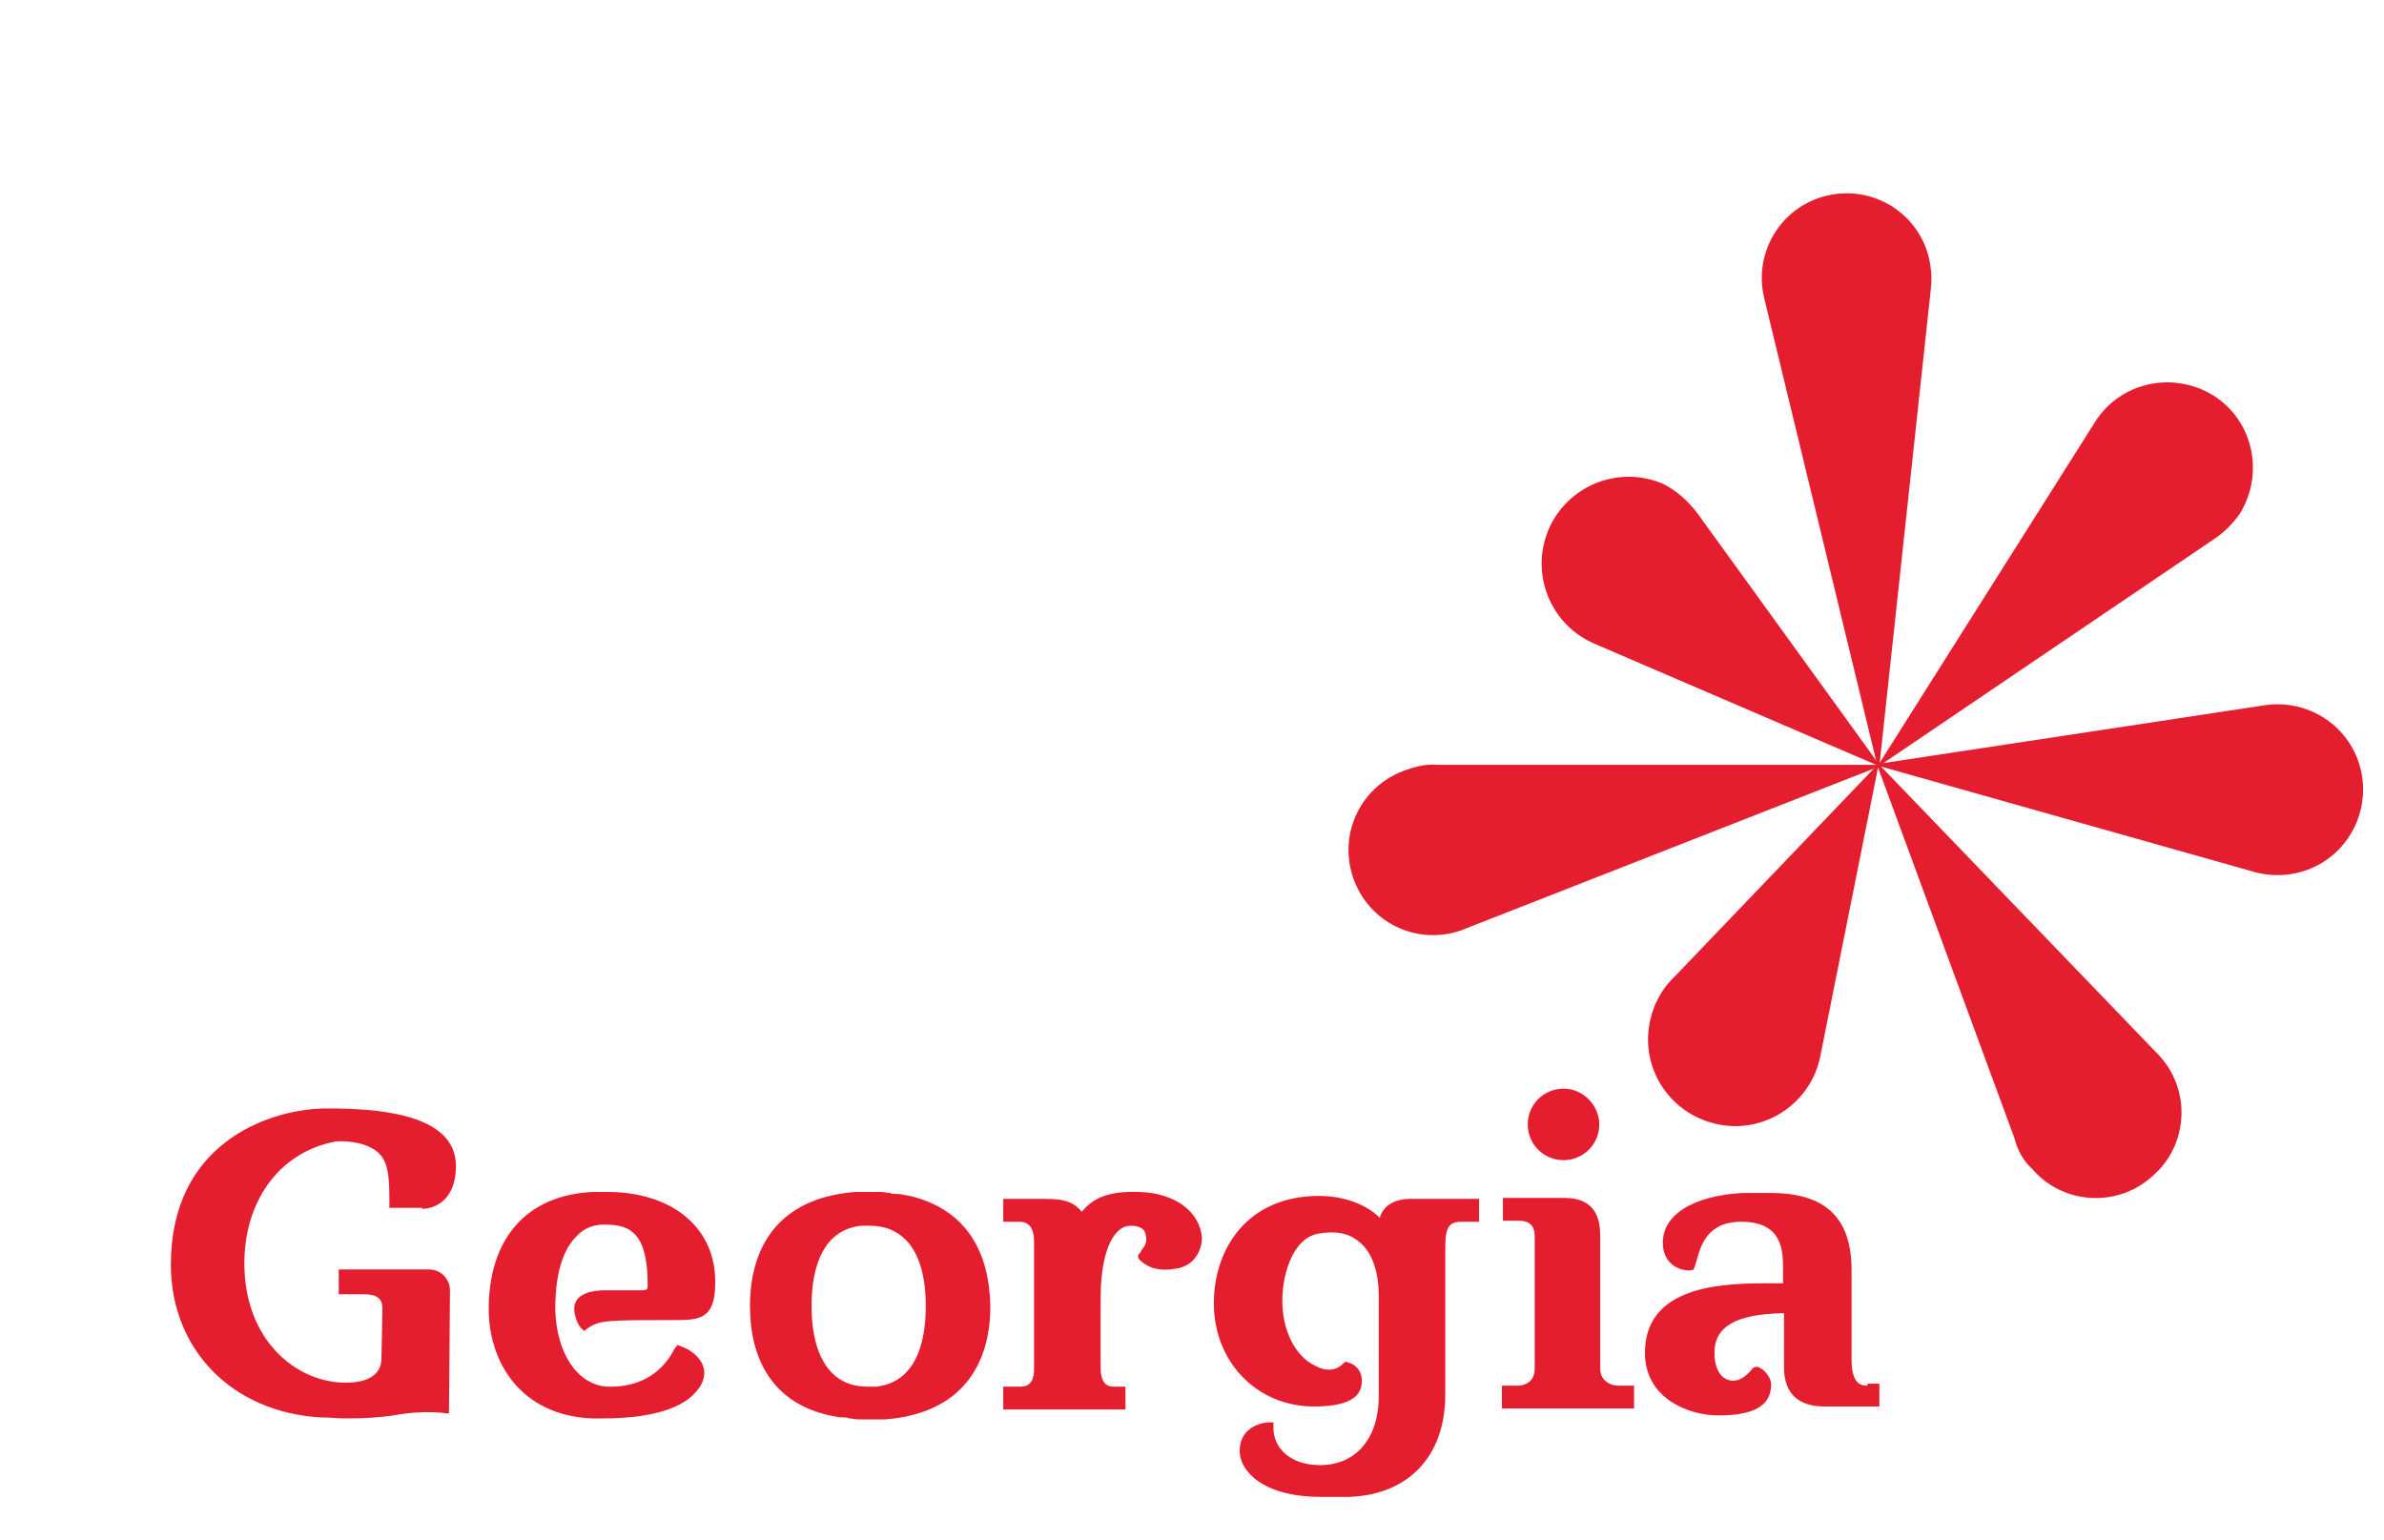<svg version="1.1" id="Layer_1" xmlns="http://www.w3.org/2000/svg" xmlns:xlink="http://www.w3.org/1999/xlink" x="0px" y="0px"
	 viewBox="0 0 240 155">
<style type="text/css">
	.st0{fill:#E51E2F;}
</style>
<g>
	<path class="st0" d="M157.4,109.6c-2,0-3.6,1.6-3.6,3.6c0,2,1.6,3.6,3.6,3.6c2,0,3.6-1.6,3.6-3.6
		C161,111.3,159.4,109.6,157.4,109.6"/>
	<path class="st0" d="M92,120.5c-0.1,0-0.3-0.1-0.4-0.1c-0.2,0-0.4-0.1-0.6-0.1c-0.3-0.1-0.6-0.1-0.9-0.1c-0.2,0-0.3,0-0.5-0.1
		c-0.3,0-0.6-0.1-0.9-0.1c-0.4,0-0.7,0-1.1,0c0,0,0,0,0,0c-0.5,0-0.9,0-1.3,0c-0.1,0-0.2,0-0.2,0c-7.7,0.6-10.6,5.5-10.6,11.5v0v0
		c0,5.1,2.1,9.5,7.6,10.9c0.1,0,0.3,0.1,0.4,0.1c0.2,0,0.4,0.1,0.6,0.1c0.3,0.1,0.6,0.1,0.9,0.1c0.2,0,0.3,0,0.5,0.1
		c0.3,0,0.6,0.1,0.9,0.1c0.4,0,0.7,0,1.1,0c0,0,0,0,0.1,0c0.5,0,0.9,0,1.3,0c0.1,0,0.2,0,0.2,0c7.7-0.6,10.6-5.5,10.6-11.4v0v0
		C99.6,126.3,97.5,122,92,120.5 M93.2,131.5L93.2,131.5c0,4.2-1.3,7.7-5,8.1c-0.2,0-0.4,0-0.7,0c0,0,0,0-0.1,0c-1,0-1.9-0.2-2.6-0.6
		c-2.2-1.2-3.1-4.1-3.1-7.5v0v0c0-4.2,1.3-7.7,5-8.1c0.2,0,0.4,0,0.7,0c0,0,0,0,0.1,0c1,0,1.9,0.2,2.6,0.6
		C92.3,125.2,93.2,128,93.2,131.5L93.2,131.5z"/>
	<path class="st0" d="M114.7,120c-2.9-0.1-4.6,0.5-5.8,2c-1-1.3-2.5-1.3-4-1.3l-3.9,0v2.3h1.6c0.6,0,1.5,0.2,1.5,2v12.9
		c0,0.5-0.1,1.7-1.3,1.7H101v2.3h12.3v-2.3h-1.2c-0.3,0-1.3,0-1.3-1.9v-6.9c0-3.3,0.6-5.7,1.7-6.8c0.4-0.4,0.8-0.6,1.4-0.6
		c0.4,0,0.9,0.1,1.2,0.4c0.2,0.2,0.3,0.6,0.3,1c0,0.5-0.3,0.8-0.5,1.1l-0.1,0.2c-0.2,0.2-0.3,0.3-0.2,0.5c0,0.2,0.5,0.6,0.9,0.8
		c0.5,0.3,1.5,0.6,3,0.3c1.8-0.3,2.5-1.9,2.5-3.1C120.8,122,118.3,120.1,114.7,120"/>
	<path class="st0" d="M138.9,122.6c-1.4-1.4-3.7-2.2-6.1-2.2c-7.3,0-10.6,5.4-10.6,10.8c0,5.9,4.3,10.4,10.1,10.4
		c4.3,0,4.8-1.5,4.8-2.6c0-1.1-0.8-1.7-1.3-1.8c-0.2-0.1-0.3-0.1-0.3-0.1c0,0-0.1,0-0.3,0.2c-0.7,0.7-1.7,0.8-2.8,0.2
		c-1.9-0.9-3.2-3.3-3.3-6.2c-0.1-2.6,0.9-6.6,3.6-7.1c1.7-0.3,3-0.1,4.1,0.8c1.3,1,2,3,2,5.4v10.2c0,4.2-2.3,6.9-5.9,6.9
		c-3.2,0-4.7-1.9-4.7-3.7v-0.6l-0.6,0c-1,0.1-2.8,0.7-2.8,2.9c0,1.9,2.2,4.6,8.2,4.6c0.9,0,1.7,0,2.8,0c6-0.2,9.7-4.1,9.7-10.3
		v-14.9c0-2.3,0.6-2.5,1.8-2.5h1.6v-2.3h-6.5C140.1,120.6,139.2,121.6,138.9,122.6"/>
	<path class="st0" d="M161.1,137.8v-13.3c0-1.7-0.4-3.9-3.6-3.9h-6.2v2.3h1.6c1.1,0,1.6,0.5,1.6,1.6v13.3c0,1.7-1.6,1.7-1.7,1.7
		h-1.6v2.3h13.3v-2.3h-1.6C162.1,139.5,161.1,139,161.1,137.8"/>
	<path class="st0" d="M188,139.5c-0.5,0-1.6,0-1.6-2.6v-9c0-5.3-2.6-7.8-8.2-7.8l-0.4,0c-0.5,0-1.5,0-2.4,0c-5,0.3-8,2.2-8,5
		c0,2.2,1.7,2.8,2.6,2.8c0.4,0,0.5-0.1,0.5-0.1c0.1-0.2,0.2-0.5,0.3-0.9c0.4-1.4,1-3.9,4.5-3.9c4.2,0,4.2,3,4.2,4.8v1.4h-2.1
		c-5.1,0-11.8,0.7-11.8,7c0,4.6,4.4,6.3,7.4,6.3c3.6,0,5.3-1,5.3-3.1c0-0.9-0.9-1.7-1.4-1.8c-0.1,0-0.3,0-0.5,0.2
		c-0.3,0.4-1.4,1.7-2.7,1c-0.7-0.4-1.1-1.3-1.1-2.6c0-2.7,2.2-3.9,7-4v5.3c0,1,0,4.1,4.1,4.1h5.5v-2.3H188z"/>
	<path class="st0" d="M61.4,120L61.4,120c-0.3,0-1.6,0-1.7,0c-6.7,0.3-10.5,4.7-10.5,11.8c0,5.3,3.2,10.7,10.4,11c0.4,0,0.8,0,1.1,0
		c5.9,0,8.3-1.5,9.2-2.5c0.7-0.7,1-1.4,1-2.1c0-1.3-1.3-2.3-2.2-2.6l-0.5-0.2l-0.3,0.4c0,0-0.1,0.1-0.1,0.2
		c-1.4,2.5-3.7,3.7-6.7,3.6c-3-0.2-5.1-3.4-5.2-7.8c0-1.5,0.1-5.3,2.1-7.3c0.8-0.9,1.9-1.3,3.2-1.2c2.9,0,4,1.8,4,6.1
		c0,0.4,0,0.5-0.7,0.5h-2.4c-0.4,0-0.7,0-1.1,0c-0.9,0-3.2,0.1-3.2,1.9c0,0.3,0.2,1.4,0.7,1.9l0.3,0.3l0.4-0.3
		c1.2-0.8,2-0.8,8.6-0.8c2.5,0,4.2,0,4.2-3.7C72.1,123.7,67.8,120.1,61.4,120"/>
	<path class="st0" d="M42.5,121.7c1.3,0,3.4-0.9,3.4-4.3c0-5-7-5.7-11.8-5.8l-1.7,0c-5.7,0.2-15.2,3.7-15.2,15.7
		c0,8.6,6.2,14.9,15.1,15.4c0.9,0,1.7,0.1,2.5,0.1c2,0,3.4-0.1,4.8-0.3c3.2-0.6,5.4-0.2,5.4-0.2l0.2,0l0.1-12.4
		c0-1.1-0.9-2.1-2.1-2.1h-9.1v2.5h2.5c1.8,0,1.9,0.8,1.9,1.6l-0.1,4.8c0,0.7-0.2,1.2-0.6,1.6c-0.6,0.6-1.6,0.9-3,0.9
		c-5,0-10.2-4.3-10.2-12c0-6.2,3.4-11,8.8-12.2c0.7-0.2,2.1-0.1,3.1,0.2c2.5,0.8,2.7,2.3,2.7,5.8v0.6H42.5z"/>
	<path class="st0" d="M223,54.2l-33.8,22.9c0,0-0.1,0-0.1,0c0,0,0-0.1,0-0.1l21.8-34.5c2.5-4,7.8-5.2,11.9-2.7
		c4,2.5,5.2,7.8,2.7,11.9C224.8,52.7,223.9,53.6,223,54.2"/>
	<path class="st0" d="M170.9,51.7L189.2,77c0,0,0,0.1,0,0.1c0,0-0.1,0-0.1,0l-28.6-12.3c-4.4-1.9-6.5-7-4.6-11.5
		c1.9-4.4,7-6.5,11.5-4.6C168.8,49.4,170,50.5,170.9,51.7"/>
	<path class="st0" d="M227,87.8l-37.9-10.7c-0.1,0-0.1-0.1-0.1-0.1c0,0,0-0.1,0.1-0.1L228,71c4.7-0.7,9.1,2.5,9.8,7.2
		c0.7,4.7-2.5,9.1-7.2,9.8C229.4,88.2,228.1,88.1,227,87.8"/>
	<path class="st0" d="M168.7,98.2L189,77c0,0,0.1,0,0.1,0c0,0,0,0.1,0,0.1l-5.9,29.5c-1.2,5.1-6.6,8.1-11.6,6.2
		c-3.8-1.4-6.2-5.3-5.6-9.4C166.3,101.3,167.3,99.5,168.7,98.2"/>
	<path class="st0" d="M202.8,114.6L189,77.1c0-0.1,0-0.1,0.1-0.1c0,0,0.1,0,0.1,0l28.2,29.3c3.2,3.5,2.9,9-0.7,12.1
		c-3.5,3.2-9,2.9-12.1-0.7C203.7,116.9,203.1,115.8,202.8,114.6"/>
	<path class="st0" d="M194.4,28.9l-5.2,48.2c0,0.1-0.1,0.1-0.1,0.1c0,0-0.1,0-0.1-0.1L177.6,30c-1.1-4.6,1.7-9.2,6.3-10.3
		c4.6-1.1,9.2,1.7,10.3,6.3C194.4,26.9,194.5,27.9,194.4,28.9"/>
	<path class="st0" d="M144.8,77l44.3,0c0.1,0,0.1,0.1,0.1,0.1c0,0,0,0.1-0.1,0.1L147,93.7c-4.5,1.5-9.3-0.9-10.8-5.4
		c-1.5-4.5,0.9-9.3,5.4-10.8C142.7,77.1,143.8,76.9,144.8,77"/>
</g>
</svg>

